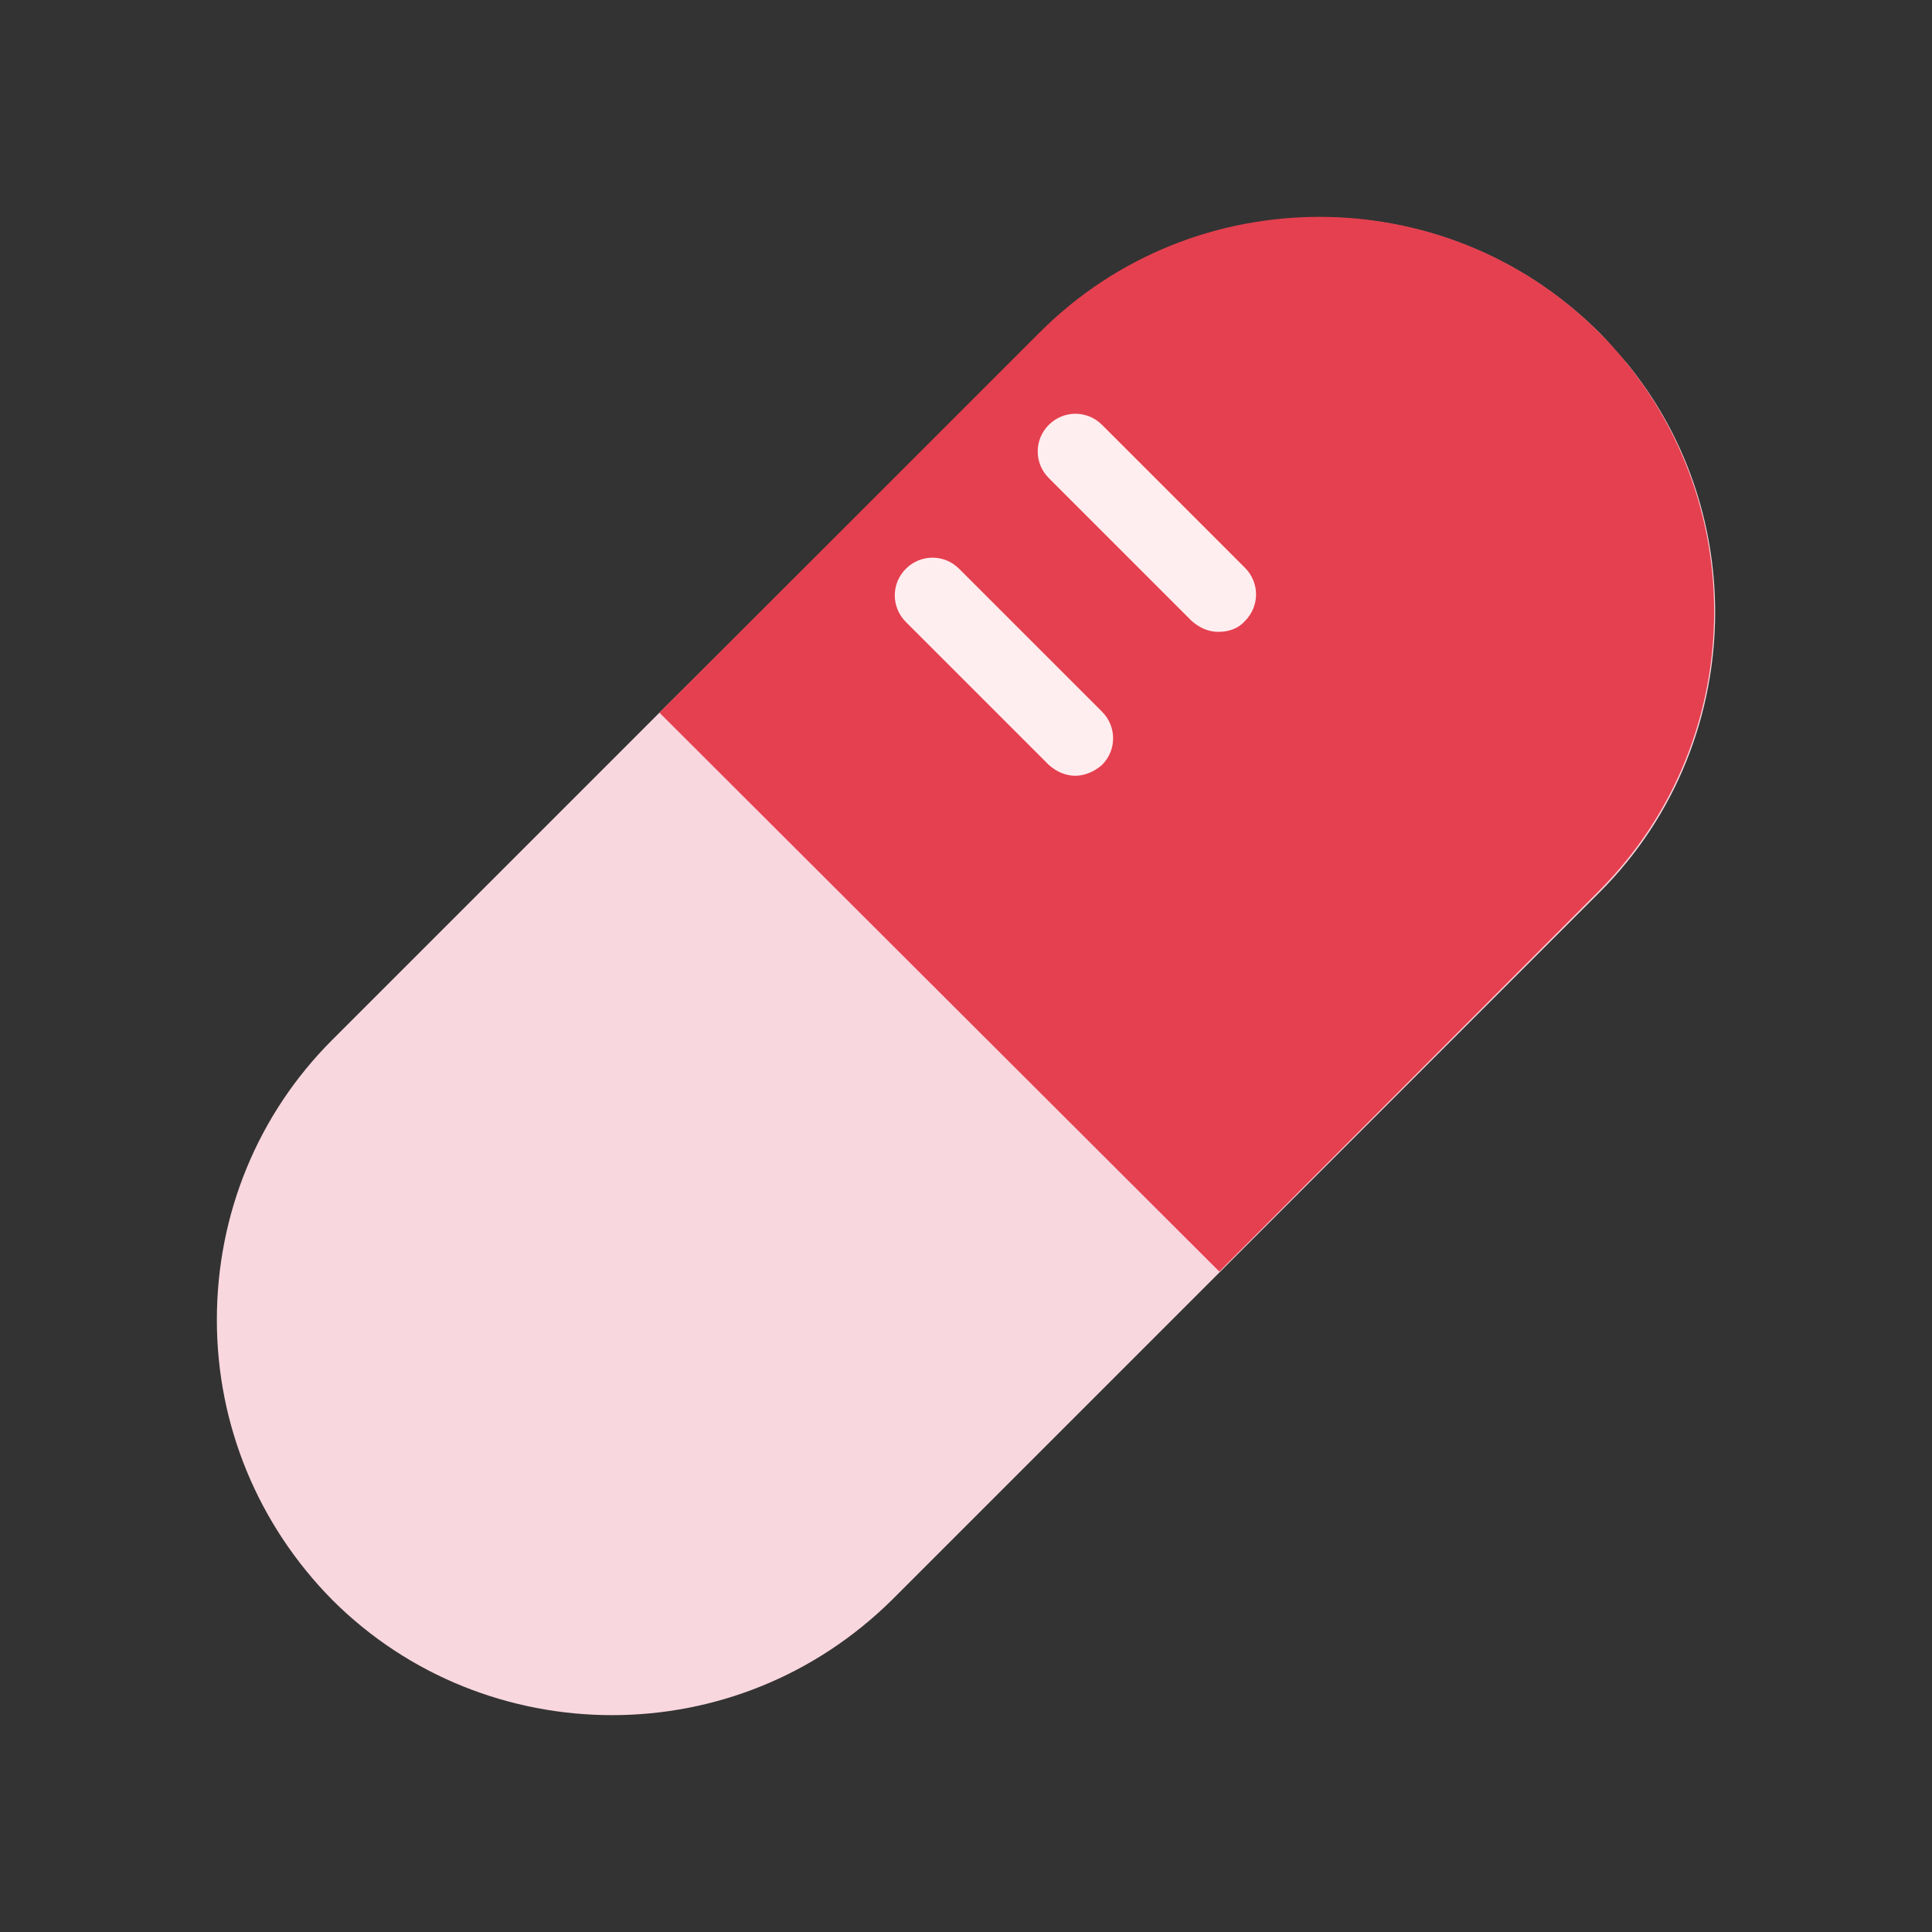 <?xml version="1.0" standalone="no"?><!DOCTYPE svg PUBLIC "-//W3C//DTD SVG 1.1//EN" "http://www.w3.org/Graphics/SVG/1.1/DTD/svg11.dtd"><svg t="1750598755156" class="icon" viewBox="0 0 1024 1024" version="1.1" xmlns="http://www.w3.org/2000/svg" p-id="1761" xmlns:xlink="http://www.w3.org/1999/xlink" width="200" height="200"><rect x="0" y="0" width="1024" height="1024" fill="#333333" stroke="none"/><path d="M862.041 192.261c-4.702-5.224-9.404-10.971-14.106-15.673-76.8-76.8-198.008-81.502-280.555-14.106-5.224 4.702-10.971 9.404-15.673 14.106L349.518 377.731l-173.453 173.453C136.882 590.367 114.939 643.135 114.939 699.559c0 55.902 21.943 108.669 61.127 148.376 40.751 40.751 94.563 61.127 148.376 61.127 53.812 0 107.102-20.376 148.376-61.127l173.453-173.453 201.665-201.665c40.751-40.751 61.127-94.563 61.127-148.376 0-47.02-15.673-94.041-47.02-132.18z" fill="#F9D7DF" p-id="1762"></path><path d="M646.269 673.959L349.518 377.731l201.665-201.665c81.502-81.502 214.727-81.502 296.229 0 81.502 81.502 81.502 214.727 0 296.229L646.269 673.959z" fill="#E5404F" p-id="1763"></path><path d="M645.747 334.89c-5.224 0-9.927-2.09-14.106-5.747l-75.755-75.755c-7.837-7.837-7.837-20.376 0-28.212 7.837-7.837 20.376-7.837 28.212 0l75.755 75.755c7.837 7.837 7.837 20.376 0 28.212-3.657 4.18-8.882 5.747-14.106 5.747zM569.992 411.167c-5.224 0-9.927-2.09-14.106-5.747L480.131 329.665c-7.837-7.837-7.837-20.376 0-28.212 7.837-7.837 20.376-7.837 28.212 0l75.755 75.755c7.837 7.837 7.837 20.376 0 28.212-4.18 3.657-9.404 5.747-14.106 5.747z" fill="#FFEEF0" p-id="1764"></path></svg>